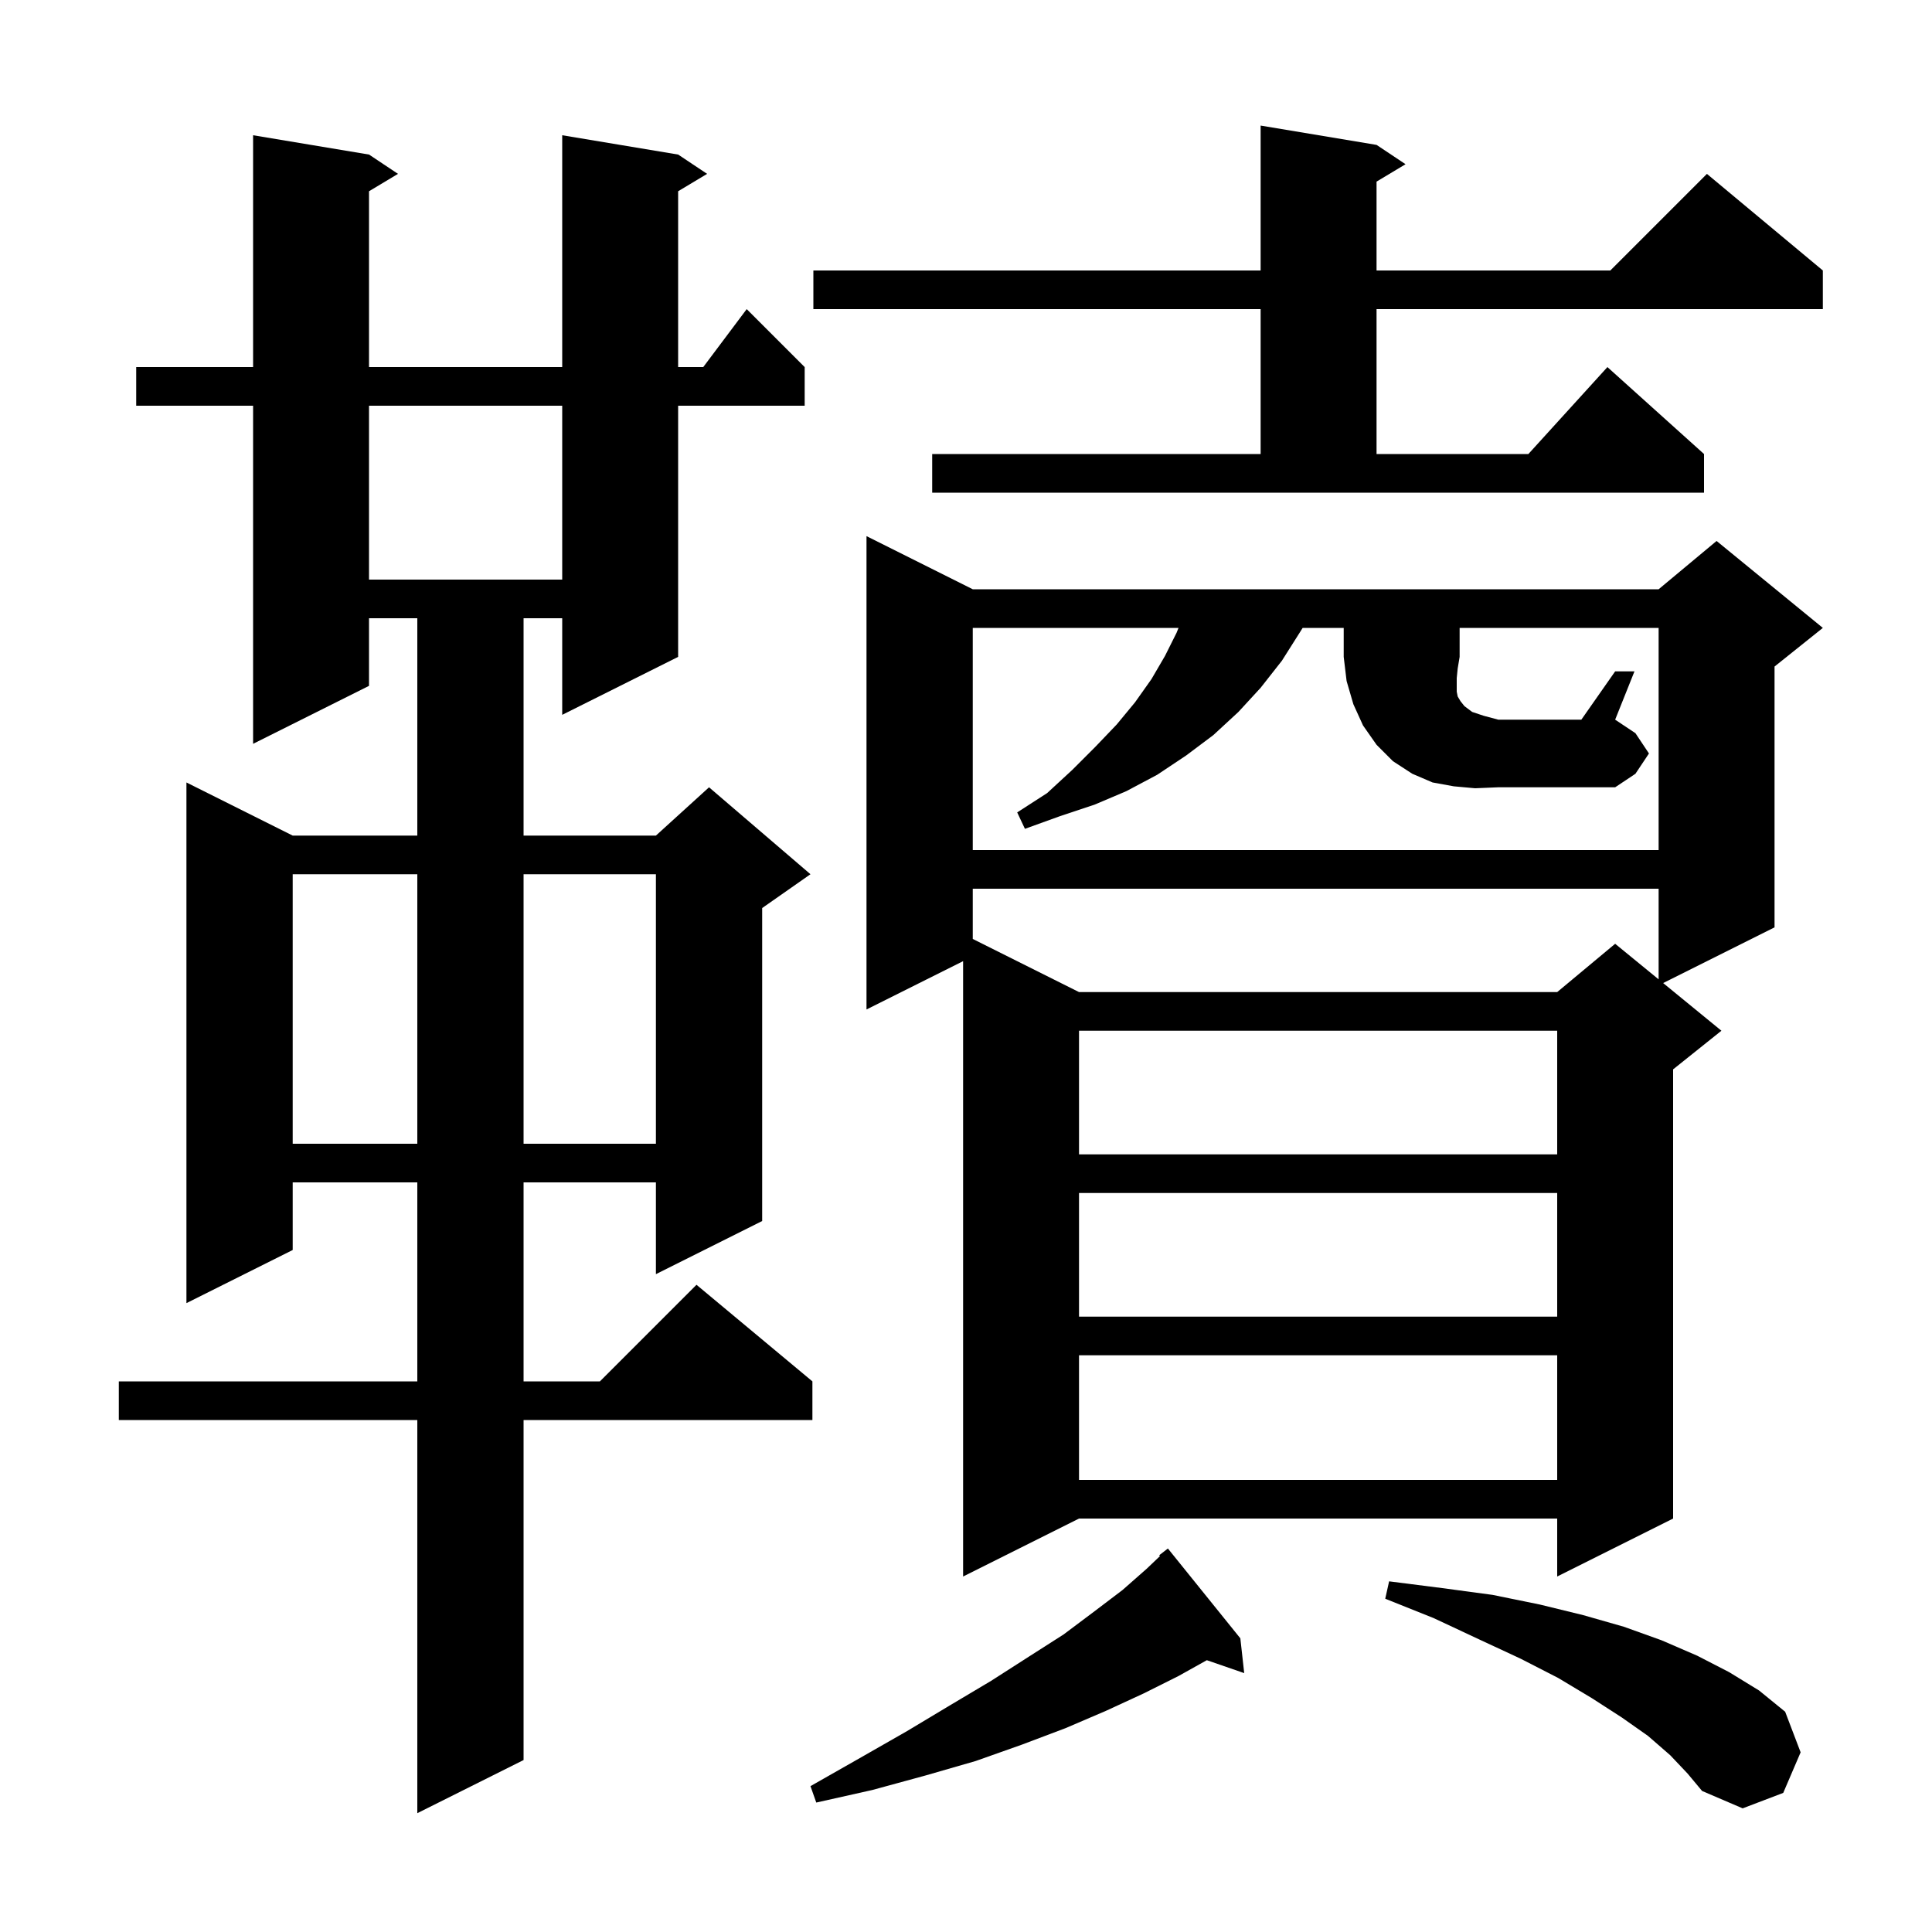 <svg xmlns="http://www.w3.org/2000/svg" xmlns:xlink="http://www.w3.org/1999/xlink" version="1.1" baseProfile="full" viewBox="0 0 200 200" width="200" height="200">
<g fill="black">
<path d="M 70.2 16.0 L 73.2 18.0 L 70.2 19.8 L 70.2 38.0 L 72.8 38.0 L 77.3 32.0 L 83.3 38.0 L 83.3 42.0 L 70.2 42.0 L 70.2 68.0 L 58.2 74.0 L 58.2 64.0 L 54.2 64.0 L 54.2 86.5 L 67.9 86.5 L 73.4 81.5 L 83.9 90.5 L 78.9 94.0 L 78.9 126.4 L 67.9 131.9 L 67.9 122.4 L 54.2 122.4 L 54.2 143.0 L 62.1 143.0 L 72.1 133.0 L 84.1 143.0 L 84.1 147.0 L 54.2 147.0 L 54.2 182.2 L 43.2 187.7 L 43.2 147.0 L 12.3 147.0 L 12.3 143.0 L 43.2 143.0 L 43.2 122.4 L 30.3 122.4 L 30.3 129.4 L 19.3 134.9 L 19.3 81.0 L 30.3 86.5 L 43.2 86.5 L 43.2 64.0 L 38.2 64.0 L 38.2 71.0 L 26.2 77.0 L 26.2 42.0 L 14.1 42.0 L 14.1 38.0 L 26.2 38.0 L 26.2 14.0 L 38.2 16.0 L 41.2 18.0 L 38.2 19.8 L 38.2 38.0 L 58.2 38.0 L 58.2 14.0 Z M 172.9 181.7 L 170.6 179.7 L 167.9 177.8 L 164.8 175.8 L 161.3 173.7 L 157.4 171.7 L 153.1 169.7 L 148.4 167.5 L 143.4 165.5 L 143.8 163.7 L 149.3 164.4 L 154.5 165.1 L 159.4 166.1 L 163.9 167.2 L 168.1 168.4 L 172.0 169.8 L 175.7 171.4 L 179.0 173.1 L 182.1 175.0 L 184.8 177.2 L 186.4 181.4 L 184.6 185.6 L 180.4 187.2 L 176.2 185.4 L 174.7 183.6 Z M 128.4 169.6 L 128.8 173.2 L 124.93 171.863 L 122.0 173.5 L 118.4 175.3 L 114.5 177.1 L 110.3 178.9 L 105.8 180.6 L 101.0 182.3 L 95.8 183.8 L 90.3 185.3 L 84.5 186.6 L 83.9 184.9 L 89.0 182.0 L 93.9 179.2 L 98.4 176.5 L 102.6 174.0 L 106.5 171.5 L 110.1 169.2 L 113.3 166.8 L 116.2 164.6 L 118.7 162.4 L 120.082 161.084 L 120.0 161.0 L 120.9 160.3 Z M 100.7 61.0 L 171.7 61.0 L 177.7 56.0 L 188.7 65.0 L 183.7 69.0 L 183.7 96.0 L 172.169 101.766 L 178.2 106.7 L 173.2 110.7 L 173.2 157.2 L 161.2 163.2 L 161.2 157.2 L 111.7 157.2 L 99.7 163.2 L 99.7 99.5 L 89.7 104.5 L 89.7 55.5 Z M 111.7 140.3 L 111.7 153.2 L 161.2 153.2 L 161.2 140.3 Z M 111.7 123.5 L 111.7 136.3 L 161.2 136.3 L 161.2 123.5 Z M 111.7 106.7 L 111.7 119.5 L 161.2 119.5 L 161.2 106.7 Z M 30.3 90.5 L 30.3 118.4 L 43.2 118.4 L 43.2 90.5 Z M 54.2 90.5 L 54.2 118.4 L 67.9 118.4 L 67.9 90.5 Z M 100.7 92.0 L 100.7 97.2 L 111.7 102.7 L 161.2 102.7 L 167.2 97.7 L 171.7 101.382 L 171.7 92.0 Z M 152.7 81.6 L 150.5 81.4 L 148.3 81.0 L 146.2 80.1 L 144.2 78.8 L 142.5 77.1 L 141.1 75.1 L 140.1 72.9 L 139.4 70.5 L 139.1 68.0 L 139.1 65.0 L 134.85 65.0 L 134.6 65.4 L 132.7 68.4 L 130.5 71.2 L 128.2 73.7 L 125.6 76.1 L 122.8 78.2 L 119.8 80.2 L 116.6 81.9 L 113.3 83.3 L 109.7 84.5 L 106.1 85.8 L 105.3 84.1 L 108.4 82.1 L 111.0 79.7 L 113.4 77.3 L 115.6 75.0 L 117.5 72.7 L 119.2 70.3 L 120.6 67.9 L 121.8 65.5 L 122.0 65.0 L 100.7 65.0 L 100.7 88.0 L 171.7 88.0 L 171.7 65.0 L 151.1 65.0 L 151.1 68.0 L 150.9 69.2 L 150.8 70.2 L 150.8 71.6 L 150.9 72.1 L 151.2 72.6 L 151.6 73.1 L 152.4 73.7 L 153.6 74.1 L 155.1 74.5 L 163.7 74.5 L 167.2 69.5 L 169.2 69.5 L 167.2 74.5 L 169.3 75.9 L 170.7 78.0 L 169.3 80.1 L 167.2 81.5 L 155.1 81.5 Z M 38.2 42.0 L 38.2 60.0 L 58.2 60.0 L 58.2 42.0 Z M 96.5 47.0 L 130.5 47.0 L 130.5 32.0 L 84.2 32.0 L 84.2 28.0 L 130.5 28.0 L 130.5 13.0 L 142.5 15.0 L 145.5 17.0 L 142.5 18.8 L 142.5 28.0 L 166.7 28.0 L 176.7 18.0 L 188.7 28.0 L 188.7 32.0 L 142.5 32.0 L 142.5 47.0 L 158.218 47.0 L 166.4 38.0 L 176.4 47.0 L 176.4 51.0 L 96.5 51.0 Z " />
</g>
</svg>
